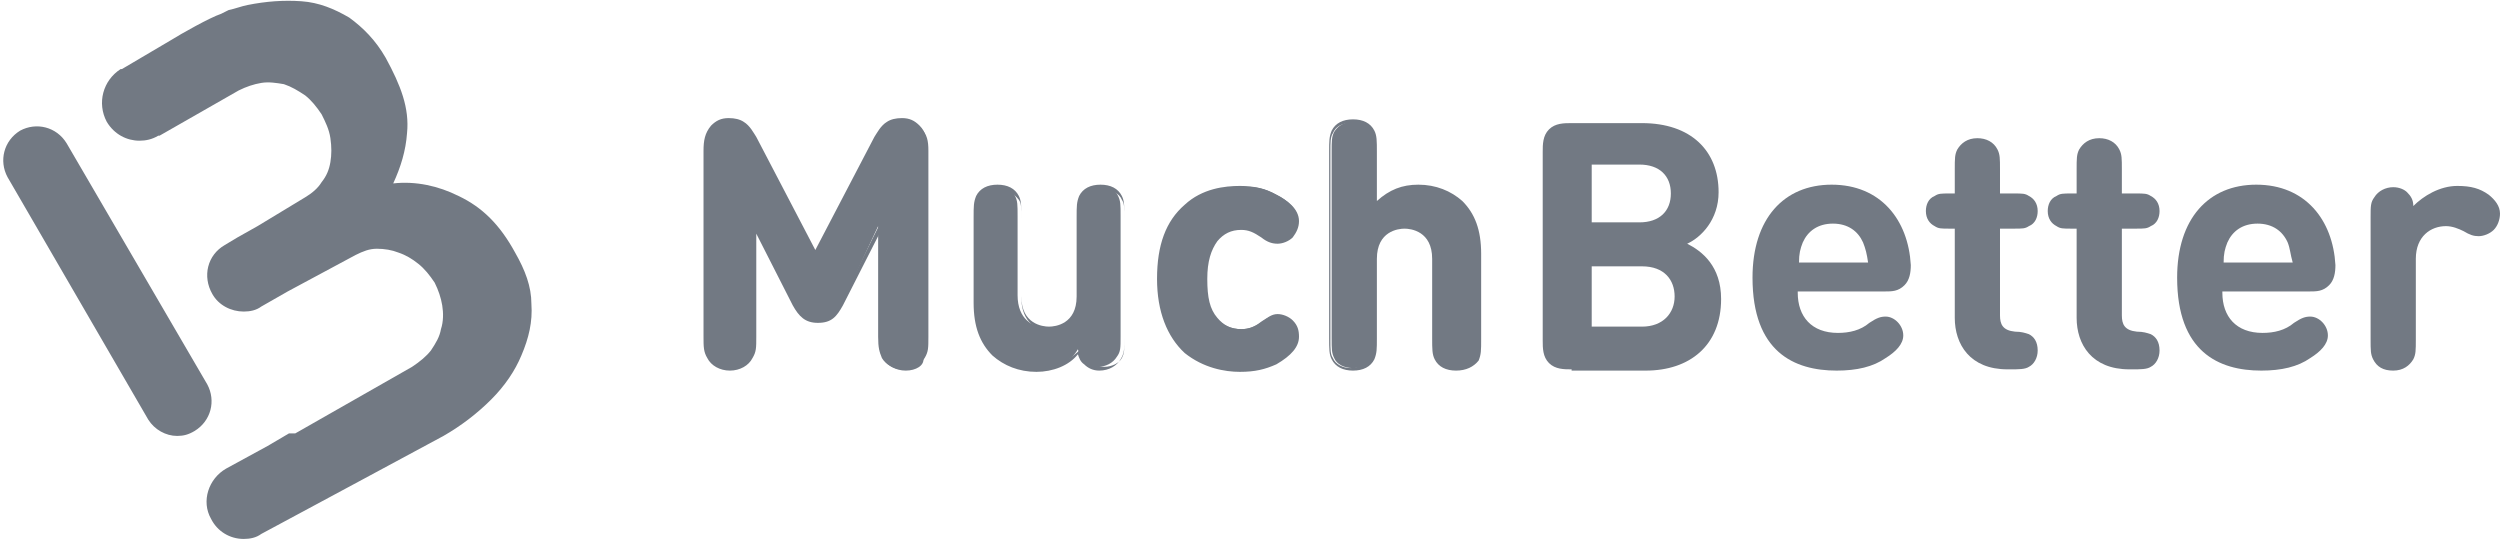 <?xml version="1.0" encoding="UTF-8"?>
<svg width="199px" height="43px" viewBox="0 0 199 43" version="1.1" xmlns="http://www.w3.org/2000/svg" xmlns:xlink="http://www.w3.org/1999/xlink">
    <!-- Generator: Sketch 52.6 (67491) - http://www.bohemiancoding.com/sketch -->
    <title>muchBetter</title>
    <desc>Created with Sketch.</desc>
    <g id="Page-1" stroke="none" stroke-width="1" fill="none" fill-rule="evenodd">
        <g id="muchBetter" fill="#727983">
            <path d="M14.1,34.7 C13.2,34.7 12.3,34.2 11.8,33.4 L0.6,14.1 C-0.1,12.8 0.3,11.2 1.6,10.4 C2.9,9.7 4.5,10.1 5.3,11.4 L16.5,30.6 C17.2,31.9 16.8,33.5 15.5,34.3 C15,34.6 14.6,34.7 14.1,34.7 Z" id="Path"></path>
            <path d="M42.3,24.2 C42.3,22.8 41.8,21.5 41,20.1 C39.8,17.9 38.4,16.5 36.5,15.6 C34.9,14.8 33.1,14.4 31.3,14.6 C31.9,13.3 32.3,12 32.4,10.6 C32.6,8.6 31.9,6.8 30.7,4.6 C29.9,3.2 28.9,2.2 27.8,1.4 C26.6,0.7 25.4,0.2 24,0.1 C22.6,0 21.2,0.1 19.7,0.4 C19.2,0.5 18.7,0.7 18.2,0.8 C18,0.9 17.8,1 17.6,1.1 C16.7,1.4 14.4,2.7 13.6,3.2 L9.7,5.5 L9.6,5.5 C8.2,6.4 7.7,8.2 8.5,9.7 C9.1,10.7 10.1,11.2 11.1,11.2 C11.6,11.2 12.1,11.1 12.6,10.8 L12.7,10.8 L19,7.2 C19.6,6.9 20.2,6.7 20.8,6.6 C21.4,6.5 22,6.6 22.6,6.7 C23.2,6.9 23.7,7.2 24.3,7.6 C24.8,8 25.2,8.5 25.6,9.1 C25.9,9.7 26.2,10.3 26.3,11 C26.4,11.7 26.4,12.3 26.3,12.9 C26.2,13.5 26,14 25.6,14.5 C25.3,15 24.8,15.4 24.3,15.7 L20.5,18 L18.9,18.9 L17.9,19.5 C16.5,20.3 16.1,22 16.9,23.4 C17.4,24.3 18.4,24.8 19.4,24.8 C19.9,24.8 20.4,24.7 20.8,24.4 L22.9,23.2 L28.3,20.3 C28.9,20 29.4,19.8 30,19.8 C30.6,19.8 31.2,19.9 31.7,20.1 C32.3,20.3 32.8,20.6 33.3,21 C33.8,21.4 34.2,21.9 34.6,22.5 C34.9,23.1 35.1,23.7 35.2,24.3 C35.3,24.9 35.3,25.6 35.1,26.2 C35,26.8 34.7,27.3 34.3,27.9 C33.9,28.4 33.4,28.8 32.8,29.2 L23.5,34.5 L23,34.5 L21.3,35.5 L18,37.3 C16.6,38.1 16,39.9 16.8,41.3 C17.3,42.3 18.3,42.9 19.4,42.9 C19.9,42.9 20.4,42.8 20.8,42.5 L28.8,38.2 L35.3,34.7 C36.7,33.9 38,32.9 39.1,31.8 C40.2,30.7 41,29.5 41.5,28.3 C42.1,26.9 42.4,25.6 42.3,24.2 Z" id="Path"></path>
            <g id="Group" transform="translate(122, 9)">
                <path d="M3.1,20.4 C2.5,20.4 1.8,20.4 1.3,19.9 C0.8,19.4 0.8,18.7 0.8,18.1 L0.8,3.1 C0.8,2.5 0.8,1.8 1.3,1.3 C1.8,0.8 2.5,0.8 3.1,0.8 L8.7,0.8 C12.6,0.8 14.8,3 14.8,6.3 C14.8,8.5 13.4,9.9 12.3,10.4 C13.5,11 15,12.2 15,14.8 C15,18.5 12.5,20.5 9,20.5 L3.1,20.5 L3.1,20.4 Z M4.7,4.2 L4.7,8.7 L8.5,8.7 C10.1,8.7 11,7.8 11,6.4 C11,5 10.1,4.1 8.5,4.1 L4.7,4.1 L4.7,4.2 Z M8.7,17 C10.4,17 11.3,15.9 11.3,14.6 C11.3,13.3 10.5,12.2 8.7,12.2 L4.7,12.2 L4.7,17 L8.7,17 Z" id="Shape" fill-rule="nonzero"></path>
                <path d="M21.1,14.3 C21.1,16.2 22.2,17.5 24.3,17.5 C25.2,17.5 26.1,17.3 26.8,16.7 C27.4,16.3 27.7,16.2 28.1,16.2 C28.8,16.2 29.5,16.9 29.5,17.7 C29.5,18.4 28.9,19 28.1,19.5 C27.1,20.2 25.8,20.5 24.2,20.5 C20.8,20.5 17.5,19 17.5,13.1 C17.5,8.4 20,5.7 23.8,5.7 C27.7,5.7 29.9,8.5 30.1,12.1 C30.1,12.7 30,13.3 29.6,13.7 C29.1,14.2 28.6,14.2 28,14.2 L21.1,14.2 L21.1,14.3 Z M26.3,10.3 C25.9,9.4 25.1,8.8 23.9,8.8 C22.7,8.8 21.9,9.4 21.5,10.3 C21.3,10.8 21.2,11.2 21.2,11.9 L26.7,11.9 C26.6,11.2 26.5,10.8 26.3,10.3 Z" id="Shape" fill-rule="nonzero"></path>
                <path d="M33.6,9.2 L33.2,9.2 C32.5,9.2 32.3,9.2 32,9 C31.6,8.8 31.3,8.4 31.3,7.8 C31.3,7.3 31.5,6.8 32,6.6 C32.3,6.4 32.5,6.4 33.2,6.4 L33.6,6.4 L33.6,4.5 C33.6,3.6 33.6,3.3 33.8,2.9 C34.1,2.4 34.6,2 35.4,2 C36.1,2 36.7,2.3 37,2.9 C37.2,3.3 37.2,3.6 37.2,4.5 L37.2,6.4 L38.3,6.4 C39,6.4 39.2,6.4 39.5,6.6 C39.9,6.8 40.2,7.2 40.2,7.8 C40.2,8.3 40,8.8 39.5,9 C39.2,9.2 39,9.2 38.3,9.2 L37.2,9.2 L37.2,16.1 C37.2,16.8 37.4,17.3 38.4,17.4 C38.9,17.4 39.2,17.5 39.5,17.6 C39.9,17.8 40.2,18.2 40.2,18.9 C40.2,19.5 39.9,20 39.5,20.2 C39.2,20.4 38.7,20.4 38,20.4 L37.8,20.4 C34.8,20.4 33.6,18.4 33.6,16.3 L33.6,9.2 Z" id="Path"></path>
                <path d="M43.3,9.2 L42.9,9.2 C42.2,9.2 42,9.2 41.7,9 C41.3,8.8 41,8.4 41,7.8 C41,7.3 41.2,6.8 41.7,6.6 C42,6.4 42.2,6.4 42.9,6.4 L43.3,6.4 L43.3,4.5 C43.3,3.6 43.3,3.3 43.5,2.9 C43.8,2.4 44.3,2 45.1,2 C45.8,2 46.4,2.3 46.7,2.9 C46.9,3.3 46.9,3.6 46.9,4.5 L46.9,6.4 L48,6.4 C48.7,6.4 48.9,6.4 49.2,6.6 C49.6,6.8 49.9,7.2 49.9,7.8 C49.9,8.3 49.7,8.8 49.2,9 C48.9,9.2 48.7,9.2 48,9.2 L46.9,9.2 L46.9,16.1 C46.9,16.8 47.1,17.3 48.1,17.4 C48.6,17.4 48.9,17.5 49.2,17.6 C49.6,17.8 49.9,18.2 49.9,18.9 C49.9,19.5 49.6,20 49.2,20.2 C48.9,20.4 48.4,20.4 47.7,20.4 L47.5,20.4 C44.5,20.4 43.3,18.4 43.3,16.3 L43.3,9.2 Z" id="Path"></path>
                <path d="M54.9,14.3 C54.9,16.2 56,17.5 58.1,17.5 C59,17.5 59.9,17.3 60.6,16.7 C61.2,16.3 61.5,16.2 61.9,16.2 C62.6,16.2 63.3,16.9 63.3,17.7 C63.3,18.4 62.7,19 61.9,19.5 C60.9,20.2 59.6,20.5 58,20.5 C54.6,20.5 51.3,19 51.3,13.1 C51.3,8.4 53.8,5.7 57.6,5.7 C61.5,5.7 63.7,8.5 63.9,12.1 C63.9,12.7 63.8,13.3 63.4,13.7 C62.9,14.2 62.4,14.2 61.8,14.2 L54.9,14.2 L54.9,14.3 Z M60.1,10.3 C59.7,9.4 58.9,8.8 57.7,8.8 C56.5,8.8 55.7,9.4 55.3,10.3 C55.1,10.8 55,11.2 55,11.9 L60.5,11.9 C60.3,11.2 60.3,10.8 60.1,10.3 Z" id="Shape" fill-rule="nonzero"></path>
                <path d="M73.6,5.8 C74.7,5.8 75.4,6 76.1,6.5 C76.6,6.9 77,7.4 77,8 C77,8.5 76.8,9 76.5,9.3 C76.2,9.6 75.7,9.8 75.3,9.8 C74.9,9.8 74.6,9.7 74.1,9.4 C73.7,9.2 73.2,9 72.7,9 C71.5,9 70.3,9.8 70.3,11.6 L70.3,18 C70.3,18.9 70.3,19.2 70.1,19.6 C69.8,20.1 69.3,20.5 68.5,20.5 C67.7,20.5 67.2,20.2 66.9,19.6 C66.7,19.2 66.7,18.9 66.7,18 L66.7,8.3 C66.7,7.4 66.7,7.1 67,6.7 C67.3,6.2 67.9,5.9 68.5,5.9 C69,5.9 69.4,6.1 69.6,6.3 C69.9,6.6 70.1,6.9 70.1,7.4 C70.9,6.6 72.2,5.8 73.6,5.8 Z" id="Path"></path>
            </g>
            <g id="Group" transform="translate(56, 9)">
                <g>
                    <path d="M7.3,15.2 L4.1,8.9 L4.1,17.7 C4.1,18.6 4.1,18.9 3.8,19.4 C3.5,19.9 2.9,20.3 2.1,20.3 C1.3,20.3 0.7,19.9 0.4,19.4 C0.2,18.9 0.1,18.6 0.1,17.7 L0.1,3 C0.1,2.2 0.2,1.6 0.7,1.2 C1,0.9 1.5,0.7 2,0.7 C2.5,0.7 2.8,0.8 3.1,1 C3.5,1.2 3.8,1.7 4.1,2.2 L9,11.5 L13.9,2.2 C14.1,1.7 14.5,1.3 14.9,1 C15.2,0.8 15.6,0.7 16,0.7 C16.5,0.7 16.9,0.9 17.3,1.2 C17.8,1.7 17.9,2.2 17.9,3 L17.9,17.8 C17.9,18.7 17.9,19 17.6,19.5 C17.3,20 16.7,20.4 15.9,20.4 C15.1,20.4 14.5,20 14.2,19.5 C14,19 13.9,18.7 13.9,17.8 L13.9,9 L11,15.2 C10.5,16.1 10.1,16.5 9.2,16.5 C8.3,16.5 7.8,16.2 7.3,15.2 Z" id="Path"></path>
                    <path d="M16.1,20.5 C15.3,20.5 14.6,20.1 14.3,19.5 C14,19 14,18.7 14,17.8 L14,9.6 L11.1,15.3 C10.6,16.2 10.2,16.7 9.1,16.7 C8.1,16.7 7.6,16.2 7.1,15.3 L4.2,9.6 L4.2,17.8 C4.2,18.7 4.2,19 3.9,19.5 C3.6,20.1 2.9,20.5 2.1,20.5 C1.3,20.5 0.6,20.1 0.3,19.5 C7.10542736e-15,19 7.10542736e-15,18.6 7.10542736e-15,17.8 L7.10542736e-15,3 C7.10542736e-15,2.2 0.1,1.6 0.6,1 C1,0.6 1.4,0.4 2,0.4 C2.5,0.4 2.9,0.5 3.2,0.7 C3.7,1 4,1.6 4.2,1.9 L8.9,10.9 L13.6,1.9 C13.8,1.6 14.1,1 14.6,0.7 C14.9,0.5 15.3,0.4 15.8,0.4 C16.4,0.4 16.8,0.6 17.2,1 C17.7,1.5 17.8,2.1 17.8,3 L17.8,17.8 C17.8,18.7 17.8,19 17.5,19.5 C17.6,20.1 16.9,20.5 16.1,20.5 Z M14.3,8.3 L14.3,17.8 C14.3,18.7 14.3,19 14.5,19.4 C14.8,19.9 15.4,20.2 16,20.2 C16.7,20.2 17.2,19.9 17.5,19.4 C17.7,19 17.7,18.7 17.7,17.8 L17.7,3 C17.7,2.2 17.6,1.7 17.2,1.3 C16.9,1 16.5,0.8 16,0.8 C15.6,0.8 15.3,0.9 14.9,1.1 C14.6,1.3 14.3,1.7 14,2.2 L9,11.7 L4,2.2 C3.7,1.7 3.4,1.3 3.1,1.1 C2.8,0.9 2.5,0.8 2,0.8 C1.5,0.8 1.1,1 0.8,1.3 C0.4,1.7 0.3,2.3 0.3,3 L0.3,17.8 C0.3,18.7 0.3,19 0.5,19.4 C0.8,19.9 1.4,20.2 2,20.2 C2.7,20.2 3.2,19.9 3.5,19.4 C4,19 4,18.7 4,17.8 L4,8.3 L7.5,15.1 C8,16.1 8.4,16.4 9.2,16.4 C10,16.4 10.4,16.1 10.9,15.1 L14.3,8.3 Z" id="Shape" fill-rule="nonzero"></path>
                </g>
                <g transform="translate(21, 5)">
                    <path d="M5.5,15.4 C4.1,15.4 2.9,14.9 2.1,14.1 C0.9,12.9 0.6,11.6 0.6,10 L0.6,3.2 C0.6,2.3 0.6,2 0.8,1.6 C1.1,1.1 1.6,0.8 2.3,0.8 C3,0.8 3.6,1.1 3.8,1.6 C4,2 4,2.3 4,3.2 L4,9.5 C4,11.4 5.2,12.1 6.4,12.1 C7.5,12.1 8.8,11.5 8.8,9.5 L8.8,3.2 C8.8,2.3 8.8,2 9,1.6 C9.3,1.1 9.8,0.8 10.5,0.8 C11.2,0.8 11.8,1.1 12,1.6 C12.2,2 12.2,2.3 12.2,3.2 L12.2,12.8 C12.2,13.7 12.2,14 11.9,14.4 C11.6,14.9 11,15.2 10.4,15.2 C9.9,15.2 9.5,15 9.3,14.8 C9,14.5 8.9,14.2 8.8,13.8 C8.2,14.9 6.8,15.4 5.5,15.4 Z" id="Path"></path>
                    <path d="M5.5,15.6 C4.1,15.6 2.9,15.1 2,14.3 C1,13.3 0.5,12 0.5,10.1 L0.5,3.3 C0.5,2.4 0.5,2.1 0.7,1.6 C1,1 1.6,0.7 2.4,0.7 C3.2,0.7 3.8,1 4.1,1.6 C4.3,2 4.3,2.4 4.3,3.3 L4.3,9.6 C4.3,11.8 6,12 6.5,12 C7,12 8.7,11.8 8.7,9.6 L8.7,3.3 C8.7,2.4 8.7,2.1 8.9,1.6 C9.2,1 9.8,0.7 10.6,0.7 C11.4,0.7 12,1 12.3,1.6 C12.5,2 12.5,2.4 12.5,3.3 L12.5,12.9 C12.5,13.8 12.5,14.1 12.2,14.6 C11.9,15.1 11.3,15.5 10.5,15.5 C10,15.5 9.6,15.3 9.3,15 C9,14.8 8.9,14.5 8.8,14.2 C8.1,15.1 6.8,15.6 5.5,15.6 Z M2.5,1 C1.8,1 1.3,1.3 1.1,1.8 C0.9,2.1 0.9,2.5 0.9,3.3 L0.9,10.1 C0.9,11.9 1.3,13.1 2.3,14 C3.1,14.8 4.2,15.2 5.6,15.2 C6.9,15.2 8.2,14.7 9.1,13.7 L9.3,13.5 L9.4,13.8 C9.5,14.3 9.6,14.5 9.9,14.8 C10.2,15 10.5,15.2 10.9,15.2 C11.5,15.2 12.1,14.9 12.3,14.5 C12.5,14.1 12.5,13.9 12.5,13 L12.5,3.4 C12.5,2.5 12.5,2.2 12.3,1.9 C12.1,1.4 11.5,1.1 10.9,1.1 C10.3,1.1 9.7,1.4 9.5,1.9 C9.3,2.2 9.3,2.6 9.3,3.4 L9.3,9.7 C9.3,11.7 8,12.4 6.8,12.4 C5.6,12.4 4.3,11.7 4.3,9.7 L4.3,3.4 C4.3,2.5 4.3,2.2 4.1,1.9 C3.6,1.3 3.1,1 2.5,1 Z" id="Shape" fill-rule="nonzero"></path>
                </g>
                <g transform="translate(36, 5)">
                    <path d="M9.6,1.5 C10.4,1.9 11.3,2.6 11.3,3.5 C11.3,4 11.1,4.3 10.8,4.7 C10.6,5 10.1,5.2 9.7,5.2 C9.3,5.2 9,5.1 8.5,4.7 C7.9,4.3 7.5,4.1 6.8,4.1 C6,4.1 5.3,4.4 4.8,5 C4.3,5.7 4,6.6 4,8.1 C4,9.6 4.2,10.6 4.8,11.3 C5.3,11.9 6,12.2 6.8,12.2 C7.5,12.2 7.9,12 8.5,11.6 C9,11.2 9.3,11.1 9.7,11.1 C10.1,11.1 10.5,11.3 10.8,11.6 C11.1,11.9 11.3,12.3 11.3,12.8 C11.3,13.7 10.4,14.4 9.6,14.8 C8.8,15.3 7.9,15.5 6.8,15.5 C4,15.5 0.4,14 0.4,8.2 C0.4,2.4 3.9,0.9 6.8,0.9 C7.9,0.8 8.7,1 9.6,1.5 Z" id="Path"></path>
                    <path d="M6.7,15.6 C5.5,15.6 3.8,15.3 2.3,14.1 C0.9,12.8 0.1,10.8 0.1,8.2 C0.1,5.5 0.8,3.6 2.3,2.3 C3.7,1 5.5,0.8 6.7,0.8 C7.8,0.8 8.7,1 9.6,1.5 C10.4,1.9 11.4,2.6 11.4,3.6 C11.4,4.1 11.2,4.5 10.9,4.9 C10.6,5.2 10.1,5.4 9.7,5.4 C9.3,5.4 8.9,5.3 8.4,4.9 C7.8,4.5 7.4,4.3 6.8,4.3 C6,4.3 5.4,4.6 4.9,5.2 C4.4,5.9 4.1,6.8 4.1,8.2 C4.1,9.7 4.3,10.6 4.9,11.3 C5.4,11.9 6,12.2 6.8,12.2 C7.4,12.2 7.9,12 8.4,11.6 C8.9,11.3 9.2,11 9.7,11 C10.1,11 10.6,11.2 10.9,11.5 C11.3,11.9 11.4,12.3 11.4,12.8 C11.4,13.6 10.8,14.3 9.6,15 C8.7,15.4 7.9,15.6 6.7,15.6 Z M6.8,1 C4.9,1 0.6,1.7 0.6,8.1 C0.6,14.6 4.9,15.3 6.8,15.3 C7.9,15.3 8.7,15.1 9.5,14.6 C10.6,14 11.1,13.4 11.1,12.7 C11.1,12.3 10.9,12 10.6,11.6 C10.4,11.4 10,11.2 9.6,11.2 C9.2,11.2 8.9,11.3 8.5,11.7 C7.9,12.2 7.4,12.3 6.7,12.3 C5.8,12.3 5.1,12 4.6,11.3 C4,10.6 3.8,9.6 3.8,8.1 C3.8,6.6 4.1,5.6 4.6,4.9 C5.1,4.3 5.8,3.9 6.7,3.9 C7.5,3.9 7.9,4.1 8.5,4.5 C9,4.8 9.3,5 9.6,5 C10,5 10.3,4.8 10.6,4.6 C10.9,4.3 11.1,3.9 11.1,3.5 C11.1,2.6 10.1,1.9 9.5,1.6 C8.7,1.2 7.9,1 6.8,1 Z" id="Shape" fill-rule="nonzero"></path>
                </g>
                <g transform="translate(49, 0)">
                    <path d="M12.4,19.5 C12.1,20 11.6,20.3 10.9,20.3 C10.2,20.3 9.6,20 9.4,19.5 C9.2,19.1 9.2,18.8 9.2,17.9 L9.2,11.6 C9.2,9.7 8,9 6.8,9 C5.6,9 4.4,9.6 4.4,11.6 L4.4,17.9 C4.4,18.8 4.4,19.1 4.2,19.5 C3.9,20 3.4,20.3 2.7,20.3 C2,20.3 1.4,20 1.2,19.5 C1,19.1 1,18.8 1,17.9 L1,3.1 C1,2.2 1,1.9 1.2,1.5 C1.5,1 2,0.7 2.7,0.7 C3.4,0.7 4,1 4.2,1.5 C4.4,1.9 4.4,2.2 4.4,3.1 L4.4,7.3 C5.3,6.4 6.3,5.8 7.9,5.8 C9.3,5.8 10.5,6.3 11.3,7.1 C12.5,8.3 12.8,9.6 12.8,11.2 L12.8,18 C12.7,18.8 12.6,19.1 12.4,19.5 Z" id="Path"></path>
                    <path d="M10.9,20.5 C10.1,20.5 9.5,20.2 9.2,19.6 C9,19.2 9,18.8 9,17.9 L9,11.6 C9,9.4 7.3,9.2 6.8,9.2 C6.3,9.2 4.6,9.4 4.6,11.6 L4.6,17.9 C4.6,18.8 4.6,19.1 4.4,19.6 C4.1,20.2 3.5,20.5 2.7,20.5 C1.9,20.5 1.3,20.2 1,19.6 C0.8,19.2 0.8,18.8 0.8,17.9 L0.8,3.1 C0.8,2.2 0.8,1.9 1,1.4 C1.3,0.8 1.9,0.5 2.7,0.5 C3.5,0.5 4.1,0.8 4.4,1.4 C4.6,1.8 4.6,2.2 4.6,3.1 L4.6,7 C5.6,6.1 6.6,5.7 7.9,5.7 C9.3,5.7 10.5,6.2 11.4,7 C12.4,8 12.9,9.3 12.9,11.2 L12.9,18 C12.9,18.9 12.9,19.2 12.7,19.7 C12.3,20.2 11.7,20.5 10.9,20.5 Z M6.8,8.9 C8,8.9 9.3,9.6 9.3,11.6 L9.3,17.9 C9.3,18.8 9.3,19.1 9.5,19.4 C9.7,19.9 10.3,20.2 10.9,20.2 C11.5,20.2 12.1,19.9 12.3,19.4 C12.5,19.1 12.5,18.7 12.5,17.9 L12.5,11.1 C12.5,9.3 12.1,8.1 11.1,7.2 C10.3,6.4 9.2,6 7.8,6 C6.4,6 5.4,6.4 4.4,7.4 L4.1,7.7 L4.1,3.1 C4.1,2.2 4.1,1.9 3.9,1.6 C3.7,1.1 3.1,0.8 2.5,0.8 C1.8,0.8 1.3,1.1 1.1,1.6 C0.9,1.9 0.9,2.3 0.9,3.1 L0.9,18 C0.9,18.9 0.9,19.2 1.1,19.5 C1.3,20 1.9,20.3 2.5,20.3 C3.1,20.3 3.7,20 3.9,19.5 C4.1,19.2 4.1,18.8 4.1,18 L4.1,11.7 C4.2,9.6 5.5,8.9 6.8,8.9 Z" id="Shape" fill-rule="nonzero"></path>
                </g>
            </g>
        </g>
    </g>
</svg>